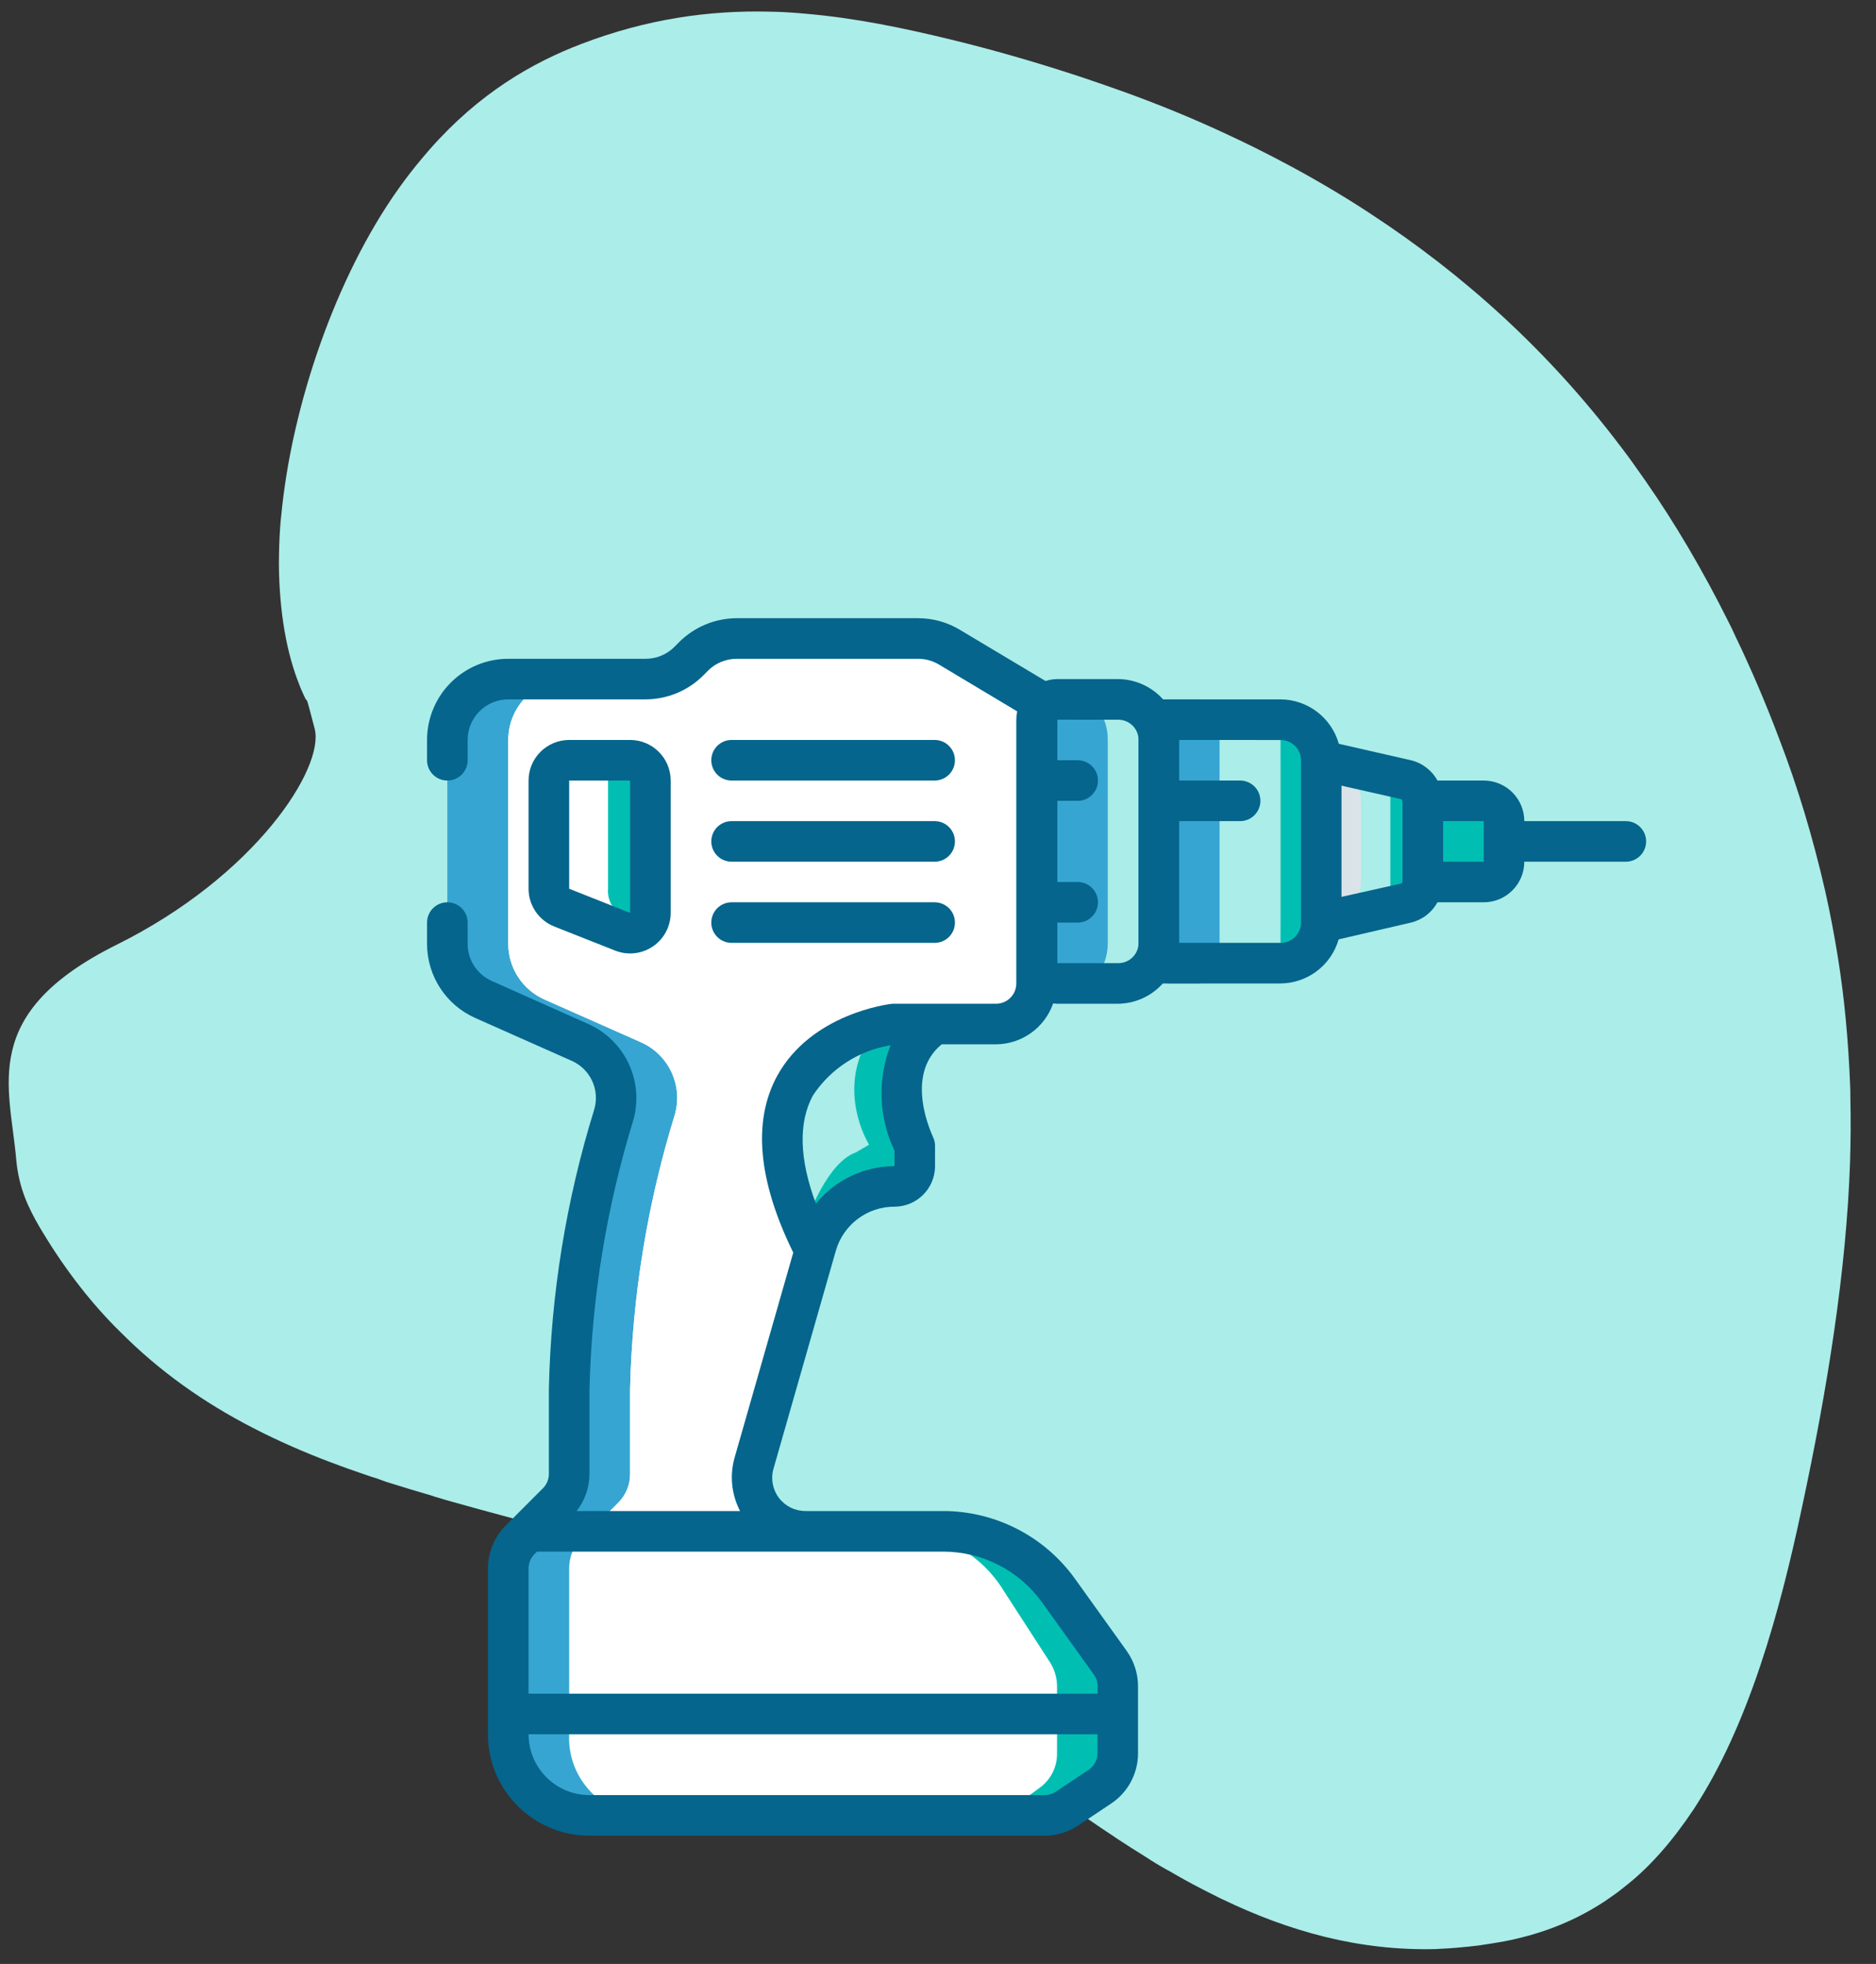 <svg width="171" height="179" viewBox="0 0 171 179" fill="none" xmlns="http://www.w3.org/2000/svg">
<rect x="0" y="0" width="171" height="179" fill="#333333" stroke="none"/>
<g clip-path="url(#clip0_1:168)">
<path d="M154.353 164.941C152.471 167.766 150.439 170.081 148.373 171.733C148.07 171.98 147.777 172.199 147.474 172.446C147.082 172.726 146.69 173.006 146.285 173.281C143.175 175.333 140.038 176.368 137.132 176.935C136.35 177.073 135.554 177.206 134.783 177.315C134.126 177.401 133.48 177.458 132.834 177.516C132.587 177.523 132.344 177.565 132.097 177.572C131.85 177.58 131.579 177.611 131.319 177.614L130.944 177.64C123.889 177.834 117.474 176.019 111.402 173.094L111.116 172.958L110.665 172.729C109.438 172.12 108.222 171.482 107.026 170.787L106.573 170.524L106.368 170.417C105.696 170.043 105.021 169.635 104.37 169.203C103.5 168.659 102.617 168.11 101.758 167.537L101.648 167.465L101.564 167.402C98.463 165.363 95.425 163.152 92.397 160.913L91.964 160.593L91.197 160.021L90.553 159.527L90.358 159.391C89.339 158.63 88.32 157.869 87.277 157.132L87.109 157.006C85.184 155.591 83.236 154.199 81.28 152.87L81.018 152.71C80.213 152.157 79.41 151.637 78.595 151.113L77.974 150.724L77.145 150.195C74.855 148.777 72.534 147.445 70.15 146.285C69.007 145.738 67.85 145.188 66.673 144.694C65.711 144.279 64.725 143.887 63.742 143.53C62.409 143.044 61.062 142.554 59.695 142.122L59.385 142.009C57.466 141.375 55.525 140.799 53.574 140.251L53.227 140.158L53.106 140.113C48.952 138.959 44.766 137.89 40.635 136.712L39.631 136.411L39.483 136.357C38.051 135.934 36.62 135.51 35.198 135.058L34.821 134.921L34.808 134.916L34.363 134.754L33.733 134.557C33.087 134.322 32.43 134.115 31.784 133.88L30.989 133.591C28.62 132.728 26.291 131.751 24.042 130.64L23.797 130.518C19.42 128.34 15.306 125.608 11.597 122.016C11.212 121.648 10.838 121.252 10.453 120.885C7.929 118.309 5.623 115.26 3.578 111.786C2.622 110.138 1.716 108.314 1.48 105.693C0.902 98.984 -1.964 92.363 10.657 86.092C23.279 79.822 29.608 69.978 28.682 66.414C27.756 62.85 28.065 64.158 27.824 63.648C27.665 63.33 27.517 62.983 27.368 62.637L27.332 62.526C26.113 59.548 25.461 55.769 25.422 51.433C25.427 50.33 25.456 49.203 25.536 48.062C25.557 47.713 25.591 47.367 25.635 46.994C26.576 37.035 30.574 25.298 36.296 17.242C36.989 16.26 37.702 15.349 38.431 14.477C38.667 14.206 38.914 13.905 39.15 13.634C43.675 8.49 48.493 5.727 52.976 4.011C58.982 1.713 64.681 0.928 70.138 1.062C71.246 1.075 72.347 1.151 73.424 1.25C77.965 1.636 82.372 2.558 86.687 3.608C90.721 4.589 94.72 5.752 98.68 7.064C100.024 7.52 101.354 7.972 102.687 8.457C105.69 9.55 108.638 10.753 111.546 12.104C112.498 12.548 113.463 12.997 114.404 13.469C116.831 14.677 119.227 15.972 121.568 17.376C122.696 18.047 123.814 18.746 124.908 19.469C133.308 24.964 141.055 31.878 147.736 40.711C148.503 41.705 149.235 42.751 149.968 43.798C152.704 47.718 155.227 52.016 157.546 56.662C157.768 57.1 157.99 57.538 158.188 58C159.613 60.956 160.948 64.074 162.181 67.35C163.828 71.621 165.235 76.26 166.372 81.223C166.808 83.169 167.198 85.196 167.528 87.265C168.117 90.924 168.481 94.826 168.641 98.913C168.66 99.278 168.667 99.638 168.663 100.026C168.706 101.959 168.699 103.906 168.634 105.93C168.299 115.816 166.572 126.593 164.24 137.442C162.247 146.856 159.406 157.259 154.353 164.941Z" fill="#ABEDE9"/>
<path d="M71.828 93.569C70.815 94.288 69.946 95.157 69.257 96.138L71.828 93.569ZM74.336 91.617C76.434 91.951 79.698 92.968 78.49 96.025C76.747 100.427 79.22 104.327 79.22 104.327L77.986 105.046C75.411 105.97 73.668 110.902 73.668 110.902L69.966 110.512C70.177 112.038 70.352 113.209 70.429 113.676C70.784 115.783 74.377 113.748 74.377 113.748L74.454 113.491C75.361 110.325 78.253 108.138 81.549 108.128C82.028 108.127 82.487 107.935 82.823 107.594C83.16 107.254 83.347 106.793 83.343 106.315V104.429C83.343 104.429 79.642 97.032 85.194 93.333V89.634C85.194 89.634 79.174 89.737 74.336 91.617ZM137.096 74.428V78.949C137.096 80.182 136.315 81.199 135.369 81.209H126.732V72.168H135.369C136.315 72.168 137.096 73.18 137.096 74.428Z" fill="#00BFB2"/>
<path fill-rule="evenodd" clip-rule="evenodd" d="M124.059 73.138V80.233C124.059 81.183 123.74 82.031 123.221 82.303L118.815 84.081H116.718V69.291H118.815L123.221 71.068C123.735 71.335 124.059 72.188 124.059 73.138Z" fill="#DAE4E8"/>
<path fill-rule="evenodd" clip-rule="evenodd" d="M120.424 69.291V84.086C120.424 86.125 120.09 87.785 119.684 87.785H116.723V65.592H119.684C120.095 65.592 120.424 67.251 120.424 69.291Z" fill="#00BFB2"/>
<path d="M100.976 67.441V85.935C100.976 87.975 99.835 89.634 98.427 89.634H94.607C93.903 89.634 93.337 88.802 93.337 87.785L90.787 89.634V63.742L93.337 65.592C93.326 65.126 93.455 64.668 93.707 64.277C93.899 63.958 94.24 63.757 94.612 63.742H98.432C99.835 63.742 100.976 65.402 100.976 67.441ZM111.166 67.441V85.935C111.166 87.975 110.333 89.634 109.315 89.634H106.539C106.025 89.634 105.613 88.802 105.613 87.785L103.763 89.634V63.742L105.613 65.592C105.603 65.138 105.697 64.689 105.886 64.277C106.056 63.932 106.297 63.737 106.544 63.742H109.32C110.333 63.742 111.16 65.402 111.166 67.441Z" fill="#36A5D2"/>
<path fill-rule="evenodd" clip-rule="evenodd" d="M42.627 84.086V86.028C42.627 88.227 42.072 90.209 44.067 91.093L52.873 94.997C55.418 96.122 56.734 98.953 55.958 101.619C53.453 109.726 52.081 118.14 51.881 126.622V134.333C51.882 135.318 51.49 136.263 50.791 136.958L48.179 139.568V143.267L81.492 141.417L73.401 139.568C71.874 139.568 70.435 138.852 69.514 137.635C68.594 136.418 68.297 134.841 68.712 133.372L74.326 113.748L74.09 113.676C71.406 108.293 70.902 104.337 71.555 101.398C73.138 94.258 81.528 93.333 81.528 93.333H90.782C91.764 93.333 92.705 92.943 93.399 92.249C94.093 91.556 94.483 90.615 94.483 89.634V65.592C94.481 65.099 94.675 64.626 95.023 64.277L94.483 63.742L86.546 58.99C85.684 58.472 84.698 58.197 83.693 58.194H67.154C65.684 58.194 64.27 58.785 63.227 59.823L62.779 60.264C61.737 61.302 60.328 61.887 58.857 61.893H46.329C43.244 61.893 42.627 64.359 42.627 67.441V69.291" fill="white"/>
<path fill-rule="evenodd" clip-rule="evenodd" d="M101.902 153.695V159.783C101.911 161.022 101.292 162.182 100.257 162.865L97.275 164.843C96.667 165.251 95.951 165.465 95.219 165.46H53.731C49.643 165.46 46.329 162.148 46.329 158.062V142.953C46.328 141.968 46.72 141.023 47.419 140.328L48.179 139.568H85.97C90.153 139.569 94.077 141.587 96.509 144.988L101.233 151.553C101.678 152.179 101.917 152.928 101.917 153.695H101.907H101.902Z" fill="#00BFB2"/>
<path fill-rule="evenodd" clip-rule="evenodd" d="M101.902 153.695V156.213H46.329V142.953C46.328 141.968 46.72 141.023 47.419 140.328L48.179 139.568H85.97C90.153 139.569 94.077 141.587 96.509 144.988L101.233 151.553C101.678 152.179 101.917 152.928 101.917 153.695H101.907H101.902Z" fill="#00BFB2"/>
<path fill-rule="evenodd" clip-rule="evenodd" d="M40.776 69.291V67.441C40.776 64.379 43.265 61.893 46.329 61.893H51.881C48.814 61.893 46.329 64.377 46.329 67.441V86.028C46.329 88.216 47.619 90.204 49.619 91.093L58.43 94.997C60.968 96.125 62.282 98.954 61.505 101.619C59.002 109.727 57.632 118.14 57.433 126.622V134.333C57.434 135.318 57.042 136.263 56.343 136.958L53.731 139.568V142.65L48.179 142.964V139.568L50.791 136.958C51.488 136.264 51.88 135.322 51.881 134.338V126.622C52.076 118.141 53.444 109.726 55.942 101.619C56.718 98.951 55.4 96.122 52.858 94.997L44.077 91.093C42.072 90.204 40.779 88.219 40.776 86.028V84.086" fill="#36A5D2"/>
<path fill-rule="evenodd" clip-rule="evenodd" d="M88.936 65.592V89.634C88.936 91.677 87.279 93.333 85.235 93.333H75.981C75.981 93.333 67.591 94.258 66.039 101.398C65.381 104.337 65.879 108.293 68.537 113.676L68.779 113.748L63.191 133.403C62.775 134.871 63.072 136.449 63.993 137.666C64.914 138.883 66.353 139.598 67.879 139.599L75.971 141.448L53.762 142.681V139.599L56.374 136.989C57.069 136.281 57.45 135.325 57.433 134.333V126.622C57.633 118.141 59.001 109.726 61.505 101.619C62.282 98.954 60.968 96.125 58.43 94.997L49.629 91.093C47.624 90.204 46.331 88.219 46.329 86.028V67.441C46.329 64.379 48.817 61.893 51.881 61.893H58.857C60.332 61.893 61.746 61.302 62.79 60.264L63.232 59.823C64.275 58.785 65.684 58.199 67.154 58.194H78.135C79.143 58.194 80.125 58.472 80.989 58.99L88.936 60.044V65.592Z" fill="white"/>
<path fill-rule="evenodd" clip-rule="evenodd" d="M58.564 165.46H53.012C49.125 165.255 46.136 161.947 46.329 158.062V156.213H51.881V158.062C51.688 161.941 54.668 165.247 58.548 165.46H58.564Z" fill="#36A5D2"/>
<path fill-rule="evenodd" clip-rule="evenodd" d="M96.35 156.213V159.783C96.372 160.987 95.823 162.13 94.869 162.865L92.175 164.843C91.641 165.243 90.992 165.46 90.324 165.46H58.564C54.677 165.255 51.688 161.947 51.881 158.062V156.213H96.35Z" fill="white"/>
<path fill-rule="evenodd" clip-rule="evenodd" d="M53.557 139.568L52.873 140.328C52.233 141.051 51.88 141.983 51.881 142.948V156.213H46.329V142.953C46.322 141.988 46.669 141.055 47.305 140.328L47.999 139.568H53.557Z" fill="#36A5D2"/>
<path fill-rule="evenodd" clip-rule="evenodd" d="M96.35 153.695V156.213H51.881V142.953C51.874 141.988 52.222 141.055 52.858 140.328L53.557 139.568H82.012C85.893 139.635 89.466 141.674 91.491 144.988L95.738 151.553C96.134 152.195 96.35 152.94 96.35 153.695Z" fill="white"/>
<path fill-rule="evenodd" clip-rule="evenodd" d="M58.518 69.291H56.199C55.767 69.291 55.423 70.113 55.423 71.14V81.004C55.371 81.62 55.546 82.226 55.911 82.725L58.24 84.944C58.482 85.17 58.754 85.103 58.97 84.759C59.209 84.276 59.317 83.74 59.284 83.202V71.14C59.284 70.113 58.95 69.291 58.518 69.291Z" fill="#00BFB2"/>
<path d="M43.326 92.783L52.117 96.688C53.806 97.436 54.684 99.315 54.174 101.09C51.609 109.366 50.215 117.96 50.03 126.622V134.333C50.031 134.829 49.833 135.305 49.48 135.653L46.874 138.263L46.113 139.018C45.065 140.06 44.477 141.477 44.478 142.953V158.062C44.478 163.169 48.621 167.309 53.731 167.309H95.208C96.303 167.309 97.378 166.985 98.293 166.374L101.264 164.391C102.812 163.369 103.737 161.638 103.732 159.783V153.695C103.732 152.54 103.372 151.414 102.704 150.474L98 143.914C95.224 140.031 90.745 137.724 85.97 137.719H73.437C72.485 137.727 71.585 137.287 71.007 136.531C70.43 135.775 70.242 134.791 70.501 133.876L76.187 113.995C76.874 111.602 79.073 109.959 81.564 109.978C83.581 109.958 85.21 108.329 85.23 106.315V104.429C85.229 104.144 85.162 103.863 85.034 103.607C85.034 103.546 82.31 98.059 85.836 95.182H90.772C93.128 95.173 95.222 93.678 95.995 91.453C96.108 91.453 96.211 91.484 96.329 91.484H101.881C103.452 91.476 104.947 90.804 105.994 89.634H116.697C119.168 89.627 121.336 87.99 122.018 85.617L128.614 84.086C129.644 83.839 130.52 83.167 131.025 82.237H135.24C137.285 82.237 138.942 80.58 138.942 78.538H148.195C149.218 78.538 150.046 77.71 150.046 76.688C150.046 75.667 149.218 74.839 148.195 74.839H138.942C138.942 72.796 137.285 71.14 135.24 71.14H131.025C130.519 70.209 129.64 69.537 128.609 69.291L122.033 67.79C121.364 65.409 119.198 63.758 116.723 63.742H106.014C104.967 62.572 103.473 61.9 101.902 61.893H96.35C95.993 61.9 95.64 61.959 95.301 62.068L87.512 57.413C86.362 56.713 85.04 56.345 83.693 56.345H67.154C65.191 56.35 63.308 57.129 61.916 58.513L61.474 58.96C60.78 59.653 59.839 60.043 58.857 60.044H46.329C44.365 60.044 42.482 60.823 41.094 62.21C39.706 63.598 38.926 65.479 38.926 67.441V69.291C38.926 70.312 39.754 71.14 40.776 71.14C41.799 71.14 42.627 70.312 42.627 69.291V67.441C42.627 65.398 44.284 63.742 46.329 63.742H58.852C60.816 63.737 62.698 62.959 64.09 61.575L64.532 61.128C65.228 60.433 66.171 60.043 67.154 60.044H83.693C84.363 60.045 85.02 60.227 85.595 60.573L92.72 64.837C92.667 65.085 92.639 65.338 92.638 65.592V89.634C92.638 90.125 92.443 90.595 92.096 90.942C91.749 91.289 91.278 91.484 90.787 91.484H81.328C81.03 91.514 73.961 92.367 70.84 98.059C68.594 102.184 69.093 107.614 72.306 114.164L66.969 132.818C66.496 134.453 66.671 136.208 67.458 137.719H52.559C53.317 136.753 53.73 135.561 53.731 134.333V126.622C53.937 118.32 55.274 110.085 57.711 102.148C58.742 98.604 57 94.842 53.629 93.333L44.828 89.408C43.49 88.815 42.627 87.49 42.627 86.028V84.086C42.627 83.064 41.799 82.237 40.776 82.237C39.754 82.237 38.926 83.064 38.926 84.086V86.028C38.926 88.951 40.653 91.597 43.326 92.783ZM135.246 76.688V78.538H131.544V74.839H135.246V76.688ZM127.843 73.144V80.238C127.837 80.331 127.82 80.422 127.791 80.51L122.28 81.743V71.608L127.74 72.841C127.812 72.923 127.843 73.025 127.843 73.133V73.144ZM116.738 67.446C117.76 67.446 118.589 68.274 118.589 69.296V84.086C118.589 85.107 117.76 85.935 116.738 85.935H107.485V74.839H113.037C114.059 74.839 114.888 74.011 114.888 72.989C114.888 71.968 114.059 71.14 113.037 71.14H107.485V67.441L116.738 67.446ZM101.933 65.597C102.955 65.597 103.783 66.425 103.783 67.446V85.935C103.783 86.957 102.955 87.785 101.933 87.785H96.38V84.086H98.231C99.253 84.086 100.082 83.258 100.082 82.237C100.082 81.215 99.253 80.387 98.231 80.387H96.38V72.989H98.231C99.253 72.989 100.082 72.161 100.082 71.14C100.082 70.119 99.253 69.291 98.231 69.291H96.38V65.592L101.933 65.597ZM74.09 99.857C75.704 97.404 78.273 95.74 81.174 95.27C79.963 98.381 80.093 101.854 81.534 104.866V106.284C78.754 106.296 76.126 107.551 74.372 109.705C72.856 105.662 72.763 102.323 74.09 99.857ZM99.223 161.309L96.216 163.312C95.919 163.509 95.57 163.613 95.213 163.61H53.731C50.665 163.61 48.179 161.126 48.179 158.062H100.041V159.783C100.041 160.399 99.732 160.965 99.228 161.309H99.223ZM75.971 141.417H85.97C89.555 141.419 92.919 143.151 95.003 146.067L99.701 152.617C99.928 152.931 100.05 153.308 100.051 153.695V154.363H48.179V142.953C48.178 142.457 48.376 141.982 48.729 141.633L48.945 141.417H75.971Z" fill="#05658C"/>
<path d="M56.071 86.639C57.21 87.09 58.499 86.948 59.513 86.26C60.526 85.572 61.134 84.427 61.134 83.202V71.14C61.134 69.097 59.477 67.441 57.433 67.441H51.881C50.899 67.441 49.958 67.831 49.264 68.525C48.569 69.218 48.179 70.159 48.179 71.14V81.004C48.179 82.514 49.105 83.875 50.503 84.435L56.071 86.639ZM51.881 71.14H57.433V83.202L51.881 81.004V71.14ZM66.687 71.14H85.194C86.216 71.14 87.044 70.312 87.044 69.291C87.044 68.269 86.216 67.441 85.194 67.441H66.687C65.665 67.441 64.836 68.269 64.836 69.291C64.836 70.312 65.665 71.14 66.687 71.14ZM66.687 78.538H85.194C86.216 78.538 87.044 77.71 87.044 76.688C87.044 75.667 86.216 74.839 85.194 74.839H66.687C65.665 74.839 64.836 75.667 64.836 76.688C64.836 77.71 65.665 78.538 66.687 78.538ZM66.687 85.935H85.194C86.216 85.935 87.044 85.107 87.044 84.086C87.044 83.064 86.216 82.237 85.194 82.237H66.687C65.665 82.237 64.836 83.064 64.836 84.086C64.836 85.107 65.665 85.935 66.687 85.935Z" fill="#05658C"/>
</g>
<defs>
<clipPath id="clip0_1:168">
<rect width="171" height="179" fill="white"/>
</clipPath>
</defs>
</svg>
